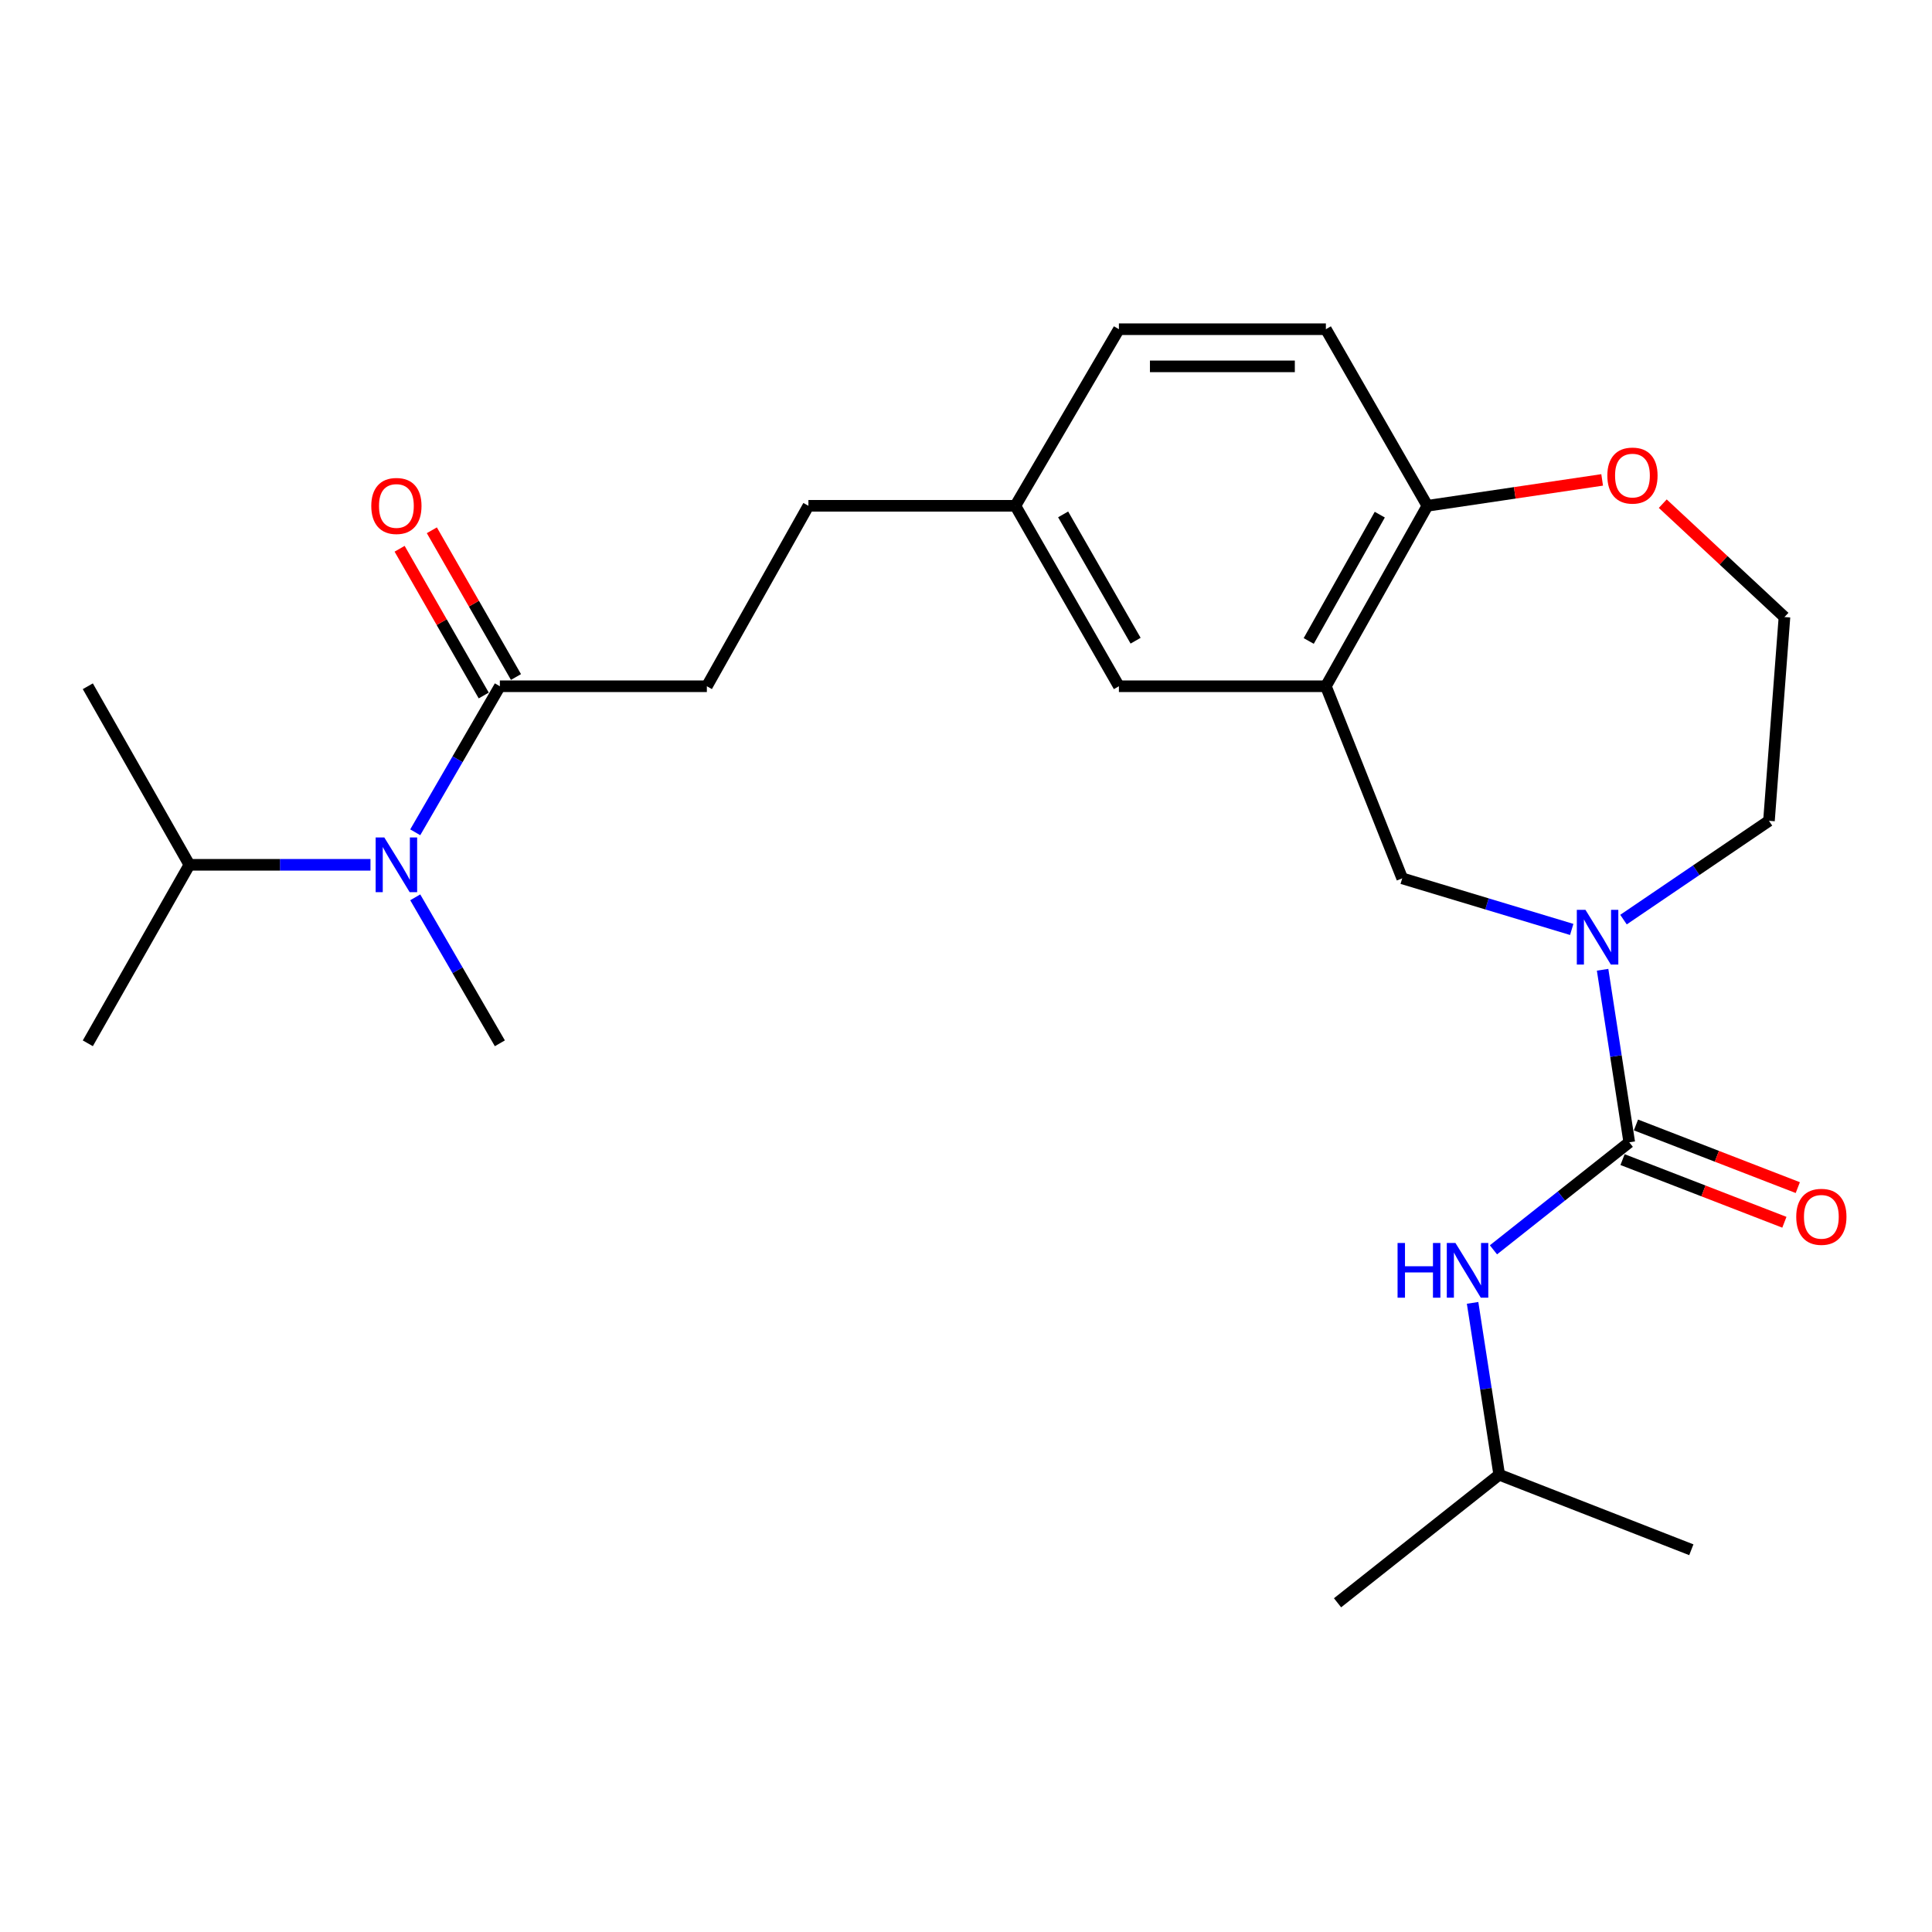 <?xml version='1.0' encoding='iso-8859-1'?>
<svg version='1.1' baseProfile='full'
              xmlns='http://www.w3.org/2000/svg'
                      xmlns:rdkit='http://www.rdkit.org/xml'
                      xmlns:xlink='http://www.w3.org/1999/xlink'
                  xml:space='preserve'
width='1000px' height='1000px' viewBox='0 0 1000 1000'>
<!-- END OF HEADER -->
<rect style='opacity:1.0;fill:#FFFFFF;stroke:none' width='1000' height='1000' x='0' y='0'> </rect>
<path class='bond-0' d='M 843.3,591.245 L 836.402,546.598' style='fill:none;fill-rule:evenodd;stroke:#000000;stroke-width:6px;stroke-linecap:butt;stroke-linejoin:miter;stroke-opacity:1' />
<path class='bond-0' d='M 836.402,546.598 L 829.503,501.951' style='fill:none;fill-rule:evenodd;stroke:#0000FF;stroke-width:6px;stroke-linecap:butt;stroke-linejoin:miter;stroke-opacity:1' />
<path class='bond-4' d='M 843.3,591.245 L 808.154,619.078' style='fill:none;fill-rule:evenodd;stroke:#000000;stroke-width:6px;stroke-linecap:butt;stroke-linejoin:miter;stroke-opacity:1' />
<path class='bond-4' d='M 808.154,619.078 L 773.008,646.911' style='fill:none;fill-rule:evenodd;stroke:#0000FF;stroke-width:6px;stroke-linecap:butt;stroke-linejoin:miter;stroke-opacity:1' />
<path class='bond-7' d='M 839.828,600.212 L 881.71,616.427' style='fill:none;fill-rule:evenodd;stroke:#000000;stroke-width:6px;stroke-linecap:butt;stroke-linejoin:miter;stroke-opacity:1' />
<path class='bond-7' d='M 881.71,616.427 L 923.592,632.643' style='fill:none;fill-rule:evenodd;stroke:#FF0000;stroke-width:6px;stroke-linecap:butt;stroke-linejoin:miter;stroke-opacity:1' />
<path class='bond-7' d='M 846.772,582.277 L 888.654,598.493' style='fill:none;fill-rule:evenodd;stroke:#000000;stroke-width:6px;stroke-linecap:butt;stroke-linejoin:miter;stroke-opacity:1' />
<path class='bond-7' d='M 888.654,598.493 L 930.536,614.708' style='fill:none;fill-rule:evenodd;stroke:#FF0000;stroke-width:6px;stroke-linecap:butt;stroke-linejoin:miter;stroke-opacity:1' />
<path class='bond-2' d='M 813.52,481.074 L 769.651,467.854' style='fill:none;fill-rule:evenodd;stroke:#0000FF;stroke-width:6px;stroke-linecap:butt;stroke-linejoin:miter;stroke-opacity:1' />
<path class='bond-2' d='M 769.651,467.854 L 725.783,454.634' style='fill:none;fill-rule:evenodd;stroke:#000000;stroke-width:6px;stroke-linecap:butt;stroke-linejoin:miter;stroke-opacity:1' />
<path class='bond-15' d='M 840.321,475.991 L 877.967,450.424' style='fill:none;fill-rule:evenodd;stroke:#0000FF;stroke-width:6px;stroke-linecap:butt;stroke-linejoin:miter;stroke-opacity:1' />
<path class='bond-15' d='M 877.967,450.424 L 915.612,424.857' style='fill:none;fill-rule:evenodd;stroke:#000000;stroke-width:6px;stroke-linecap:butt;stroke-linejoin:miter;stroke-opacity:1' />
<path class='bond-1' d='M 686.272,355.205 L 725.783,454.634' style='fill:none;fill-rule:evenodd;stroke:#000000;stroke-width:6px;stroke-linecap:butt;stroke-linejoin:miter;stroke-opacity:1' />
<path class='bond-6' d='M 686.272,355.205 L 738.818,261.802' style='fill:none;fill-rule:evenodd;stroke:#000000;stroke-width:6px;stroke-linecap:butt;stroke-linejoin:miter;stroke-opacity:1' />
<path class='bond-6' d='M 677.392,331.765 L 714.174,266.383' style='fill:none;fill-rule:evenodd;stroke:#000000;stroke-width:6px;stroke-linecap:butt;stroke-linejoin:miter;stroke-opacity:1' />
<path class='bond-8' d='M 686.272,355.205 L 579.14,355.205' style='fill:none;fill-rule:evenodd;stroke:#000000;stroke-width:6px;stroke-linecap:butt;stroke-linejoin:miter;stroke-opacity:1' />
<path class='bond-3' d='M 258.726,355.205 L 365.869,355.205' style='fill:none;fill-rule:evenodd;stroke:#000000;stroke-width:6px;stroke-linecap:butt;stroke-linejoin:miter;stroke-opacity:1' />
<path class='bond-5' d='M 258.726,355.205 L 236.826,393' style='fill:none;fill-rule:evenodd;stroke:#000000;stroke-width:6px;stroke-linecap:butt;stroke-linejoin:miter;stroke-opacity:1' />
<path class='bond-5' d='M 236.826,393 L 214.927,430.795' style='fill:none;fill-rule:evenodd;stroke:#0000FF;stroke-width:6px;stroke-linecap:butt;stroke-linejoin:miter;stroke-opacity:1' />
<path class='bond-10' d='M 267.068,350.422 L 245.295,312.447' style='fill:none;fill-rule:evenodd;stroke:#000000;stroke-width:6px;stroke-linecap:butt;stroke-linejoin:miter;stroke-opacity:1' />
<path class='bond-10' d='M 245.295,312.447 L 223.523,274.471' style='fill:none;fill-rule:evenodd;stroke:#FF0000;stroke-width:6px;stroke-linecap:butt;stroke-linejoin:miter;stroke-opacity:1' />
<path class='bond-10' d='M 250.383,359.988 L 228.611,322.012' style='fill:none;fill-rule:evenodd;stroke:#000000;stroke-width:6px;stroke-linecap:butt;stroke-linejoin:miter;stroke-opacity:1' />
<path class='bond-10' d='M 228.611,322.012 L 206.839,284.037' style='fill:none;fill-rule:evenodd;stroke:#FF0000;stroke-width:6px;stroke-linecap:butt;stroke-linejoin:miter;stroke-opacity:1' />
<path class='bond-19' d='M 762.209,674.367 L 769.104,718.842' style='fill:none;fill-rule:evenodd;stroke:#0000FF;stroke-width:6px;stroke-linecap:butt;stroke-linejoin:miter;stroke-opacity:1' />
<path class='bond-19' d='M 769.104,718.842 L 775.999,763.317' style='fill:none;fill-rule:evenodd;stroke:#000000;stroke-width:6px;stroke-linecap:butt;stroke-linejoin:miter;stroke-opacity:1' />
<path class='bond-13' d='M 191.757,447.625 L 144.895,447.625' style='fill:none;fill-rule:evenodd;stroke:#0000FF;stroke-width:6px;stroke-linecap:butt;stroke-linejoin:miter;stroke-opacity:1' />
<path class='bond-13' d='M 144.895,447.625 L 98.032,447.625' style='fill:none;fill-rule:evenodd;stroke:#000000;stroke-width:6px;stroke-linecap:butt;stroke-linejoin:miter;stroke-opacity:1' />
<path class='bond-20' d='M 214.93,464.455 L 236.828,502.234' style='fill:none;fill-rule:evenodd;stroke:#0000FF;stroke-width:6px;stroke-linecap:butt;stroke-linejoin:miter;stroke-opacity:1' />
<path class='bond-20' d='M 236.828,502.234 L 258.726,540.013' style='fill:none;fill-rule:evenodd;stroke:#000000;stroke-width:6px;stroke-linecap:butt;stroke-linejoin:miter;stroke-opacity:1' />
<path class='bond-12' d='M 738.818,261.802 L 686.272,170.397' style='fill:none;fill-rule:evenodd;stroke:#000000;stroke-width:6px;stroke-linecap:butt;stroke-linejoin:miter;stroke-opacity:1' />
<path class='bond-25' d='M 738.818,261.802 L 784.046,255.1' style='fill:none;fill-rule:evenodd;stroke:#000000;stroke-width:6px;stroke-linecap:butt;stroke-linejoin:miter;stroke-opacity:1' />
<path class='bond-25' d='M 784.046,255.1 L 829.274,248.399' style='fill:none;fill-rule:evenodd;stroke:#FF0000;stroke-width:6px;stroke-linecap:butt;stroke-linejoin:miter;stroke-opacity:1' />
<path class='bond-14' d='M 579.14,355.205 L 525.557,261.802' style='fill:none;fill-rule:evenodd;stroke:#000000;stroke-width:6px;stroke-linecap:butt;stroke-linejoin:miter;stroke-opacity:1' />
<path class='bond-14' d='M 587.784,331.625 L 550.277,266.243' style='fill:none;fill-rule:evenodd;stroke:#000000;stroke-width:6px;stroke-linecap:butt;stroke-linejoin:miter;stroke-opacity:1' />
<path class='bond-9' d='M 860.645,260.694 L 892.141,290.043' style='fill:none;fill-rule:evenodd;stroke:#FF0000;stroke-width:6px;stroke-linecap:butt;stroke-linejoin:miter;stroke-opacity:1' />
<path class='bond-9' d='M 892.141,290.043 L 923.636,319.391' style='fill:none;fill-rule:evenodd;stroke:#000000;stroke-width:6px;stroke-linecap:butt;stroke-linejoin:miter;stroke-opacity:1' />
<path class='bond-11' d='M 365.869,355.205 L 418.436,261.802' style='fill:none;fill-rule:evenodd;stroke:#000000;stroke-width:6px;stroke-linecap:butt;stroke-linejoin:miter;stroke-opacity:1' />
<path class='bond-26' d='M 686.272,170.397 L 579.14,170.397' style='fill:none;fill-rule:evenodd;stroke:#000000;stroke-width:6px;stroke-linecap:butt;stroke-linejoin:miter;stroke-opacity:1' />
<path class='bond-26' d='M 670.202,189.629 L 595.209,189.629' style='fill:none;fill-rule:evenodd;stroke:#000000;stroke-width:6px;stroke-linecap:butt;stroke-linejoin:miter;stroke-opacity:1' />
<path class='bond-21' d='M 98.032,447.625 L 45.455,355.205' style='fill:none;fill-rule:evenodd;stroke:#000000;stroke-width:6px;stroke-linecap:butt;stroke-linejoin:miter;stroke-opacity:1' />
<path class='bond-22' d='M 98.032,447.625 L 45.455,540.013' style='fill:none;fill-rule:evenodd;stroke:#000000;stroke-width:6px;stroke-linecap:butt;stroke-linejoin:miter;stroke-opacity:1' />
<path class='bond-16' d='M 525.557,261.802 L 418.436,261.802' style='fill:none;fill-rule:evenodd;stroke:#000000;stroke-width:6px;stroke-linecap:butt;stroke-linejoin:miter;stroke-opacity:1' />
<path class='bond-17' d='M 525.557,261.802 L 579.14,170.397' style='fill:none;fill-rule:evenodd;stroke:#000000;stroke-width:6px;stroke-linecap:butt;stroke-linejoin:miter;stroke-opacity:1' />
<path class='bond-18' d='M 915.612,424.857 L 923.636,319.391' style='fill:none;fill-rule:evenodd;stroke:#000000;stroke-width:6px;stroke-linecap:butt;stroke-linejoin:miter;stroke-opacity:1' />
<path class='bond-23' d='M 775.999,763.317 L 875.428,802.154' style='fill:none;fill-rule:evenodd;stroke:#000000;stroke-width:6px;stroke-linecap:butt;stroke-linejoin:miter;stroke-opacity:1' />
<path class='bond-24' d='M 775.999,763.317 L 692.309,829.603' style='fill:none;fill-rule:evenodd;stroke:#000000;stroke-width:6px;stroke-linecap:butt;stroke-linejoin:miter;stroke-opacity:1' />
<path  class='atom-1' d='M 820.64 470.946
L 829.92 485.946
Q 830.84 487.426, 832.32 490.106
Q 833.8 492.786, 833.88 492.946
L 833.88 470.946
L 837.64 470.946
L 837.64 499.266
L 833.76 499.266
L 823.8 482.866
Q 822.64 480.946, 821.4 478.746
Q 820.2 476.546, 819.84 475.866
L 819.84 499.266
L 816.16 499.266
L 816.16 470.946
L 820.64 470.946
' fill='#0000FF'/>
<path  class='atom-5' d='M 723.379 643.371
L 727.219 643.371
L 727.219 655.411
L 741.699 655.411
L 741.699 643.371
L 745.539 643.371
L 745.539 671.691
L 741.699 671.691
L 741.699 658.611
L 727.219 658.611
L 727.219 671.691
L 723.379 671.691
L 723.379 643.371
' fill='#0000FF'/>
<path  class='atom-5' d='M 753.339 643.371
L 762.619 658.371
Q 763.539 659.851, 765.019 662.531
Q 766.499 665.211, 766.579 665.371
L 766.579 643.371
L 770.339 643.371
L 770.339 671.691
L 766.459 671.691
L 756.499 655.291
Q 755.339 653.371, 754.099 651.171
Q 752.899 648.971, 752.539 648.291
L 752.539 671.691
L 748.859 671.691
L 748.859 643.371
L 753.339 643.371
' fill='#0000FF'/>
<path  class='atom-6' d='M 198.915 433.465
L 208.195 448.465
Q 209.115 449.945, 210.595 452.625
Q 212.075 455.305, 212.155 455.465
L 212.155 433.465
L 215.915 433.465
L 215.915 461.785
L 212.035 461.785
L 202.075 445.385
Q 200.915 443.465, 199.675 441.265
Q 198.475 439.065, 198.115 438.385
L 198.115 461.785
L 194.435 461.785
L 194.435 433.465
L 198.915 433.465
' fill='#0000FF'/>
<path  class='atom-8' d='M 929.729 629.82
Q 929.729 623.02, 933.089 619.22
Q 936.449 615.42, 942.729 615.42
Q 949.009 615.42, 952.369 619.22
Q 955.729 623.02, 955.729 629.82
Q 955.729 636.7, 952.329 640.62
Q 948.929 644.5, 942.729 644.5
Q 936.489 644.5, 933.089 640.62
Q 929.729 636.74, 929.729 629.82
M 942.729 641.3
Q 947.049 641.3, 949.369 638.42
Q 951.729 635.5, 951.729 629.82
Q 951.729 624.26, 949.369 621.46
Q 947.049 618.62, 942.729 618.62
Q 938.409 618.62, 936.049 621.42
Q 933.729 624.22, 933.729 629.82
Q 933.729 635.54, 936.049 638.42
Q 938.409 641.3, 942.729 641.3
' fill='#FF0000'/>
<path  class='atom-10' d='M 831.956 246.155
Q 831.956 239.355, 835.316 235.555
Q 838.676 231.755, 844.956 231.755
Q 851.236 231.755, 854.596 235.555
Q 857.956 239.355, 857.956 246.155
Q 857.956 253.035, 854.556 256.955
Q 851.156 260.835, 844.956 260.835
Q 838.716 260.835, 835.316 256.955
Q 831.956 253.075, 831.956 246.155
M 844.956 257.635
Q 849.276 257.635, 851.596 254.755
Q 853.956 251.835, 853.956 246.155
Q 853.956 240.595, 851.596 237.795
Q 849.276 234.955, 844.956 234.955
Q 840.636 234.955, 838.276 237.755
Q 835.956 240.555, 835.956 246.155
Q 835.956 251.875, 838.276 254.755
Q 840.636 257.635, 844.956 257.635
' fill='#FF0000'/>
<path  class='atom-11' d='M 192.175 261.882
Q 192.175 255.082, 195.535 251.282
Q 198.895 247.482, 205.175 247.482
Q 211.455 247.482, 214.815 251.282
Q 218.175 255.082, 218.175 261.882
Q 218.175 268.762, 214.775 272.682
Q 211.375 276.562, 205.175 276.562
Q 198.935 276.562, 195.535 272.682
Q 192.175 268.802, 192.175 261.882
M 205.175 273.362
Q 209.495 273.362, 211.815 270.482
Q 214.175 267.562, 214.175 261.882
Q 214.175 256.322, 211.815 253.522
Q 209.495 250.682, 205.175 250.682
Q 200.855 250.682, 198.495 253.482
Q 196.175 256.282, 196.175 261.882
Q 196.175 267.602, 198.495 270.482
Q 200.855 273.362, 205.175 273.362
' fill='#FF0000'/>
</svg>
